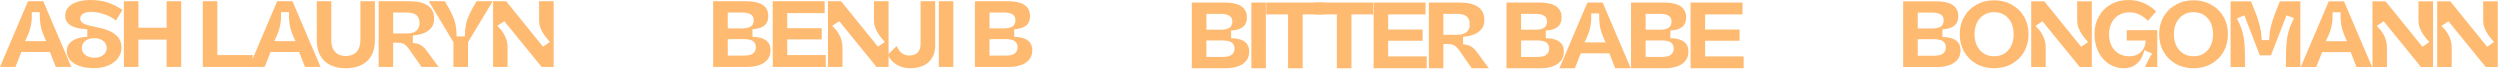 <svg width="641" height="18" viewBox="0 0 641 18" fill="none" xmlns="http://www.w3.org/2000/svg">
<path d="M126.422 0.315H129.781L139.23 11.963L140.995 10.755C140.399 10.095 139.907 9.49 139.52 8.943C139.134 8.395 138.82 7.807 138.578 7.178C138.336 6.534 138.215 5.865 138.215 5.173V0.315H141.961V17.16H138.868L129.322 5.438L127.509 6.623C128.186 7.267 128.718 7.903 129.104 8.532C129.797 9.643 130.144 10.86 130.144 12.181V17.16H126.422V0.315Z" fill="#FFBA72"/>
<path d="M116.255 10.803L109.948 0.315H114.056C114.878 1.652 115.498 2.788 115.917 3.723C116.352 4.641 116.65 5.527 116.811 6.381C116.988 7.219 117.077 8.201 117.077 9.329H119.204C119.204 8.201 119.284 7.211 119.445 6.357C119.622 5.503 119.921 4.617 120.339 3.698C120.758 2.78 121.379 1.652 122.2 0.315H126.333L120.001 10.803V17.16H116.255V10.803Z" fill="#FFBA72"/>
<path d="M97.082 0.315H104.912C107.055 0.315 108.658 0.694 109.722 1.451C110.785 2.192 111.317 3.312 111.317 4.81C111.317 5.728 111.075 6.494 110.592 7.106C110.108 7.718 109.456 8.185 108.634 8.508C107.813 8.83 106.886 9.023 105.855 9.088V11.021C106.596 11.053 107.232 11.214 107.764 11.504C108.312 11.778 108.819 12.229 109.287 12.858L109.359 12.954L112.453 17.16H108.078L105.42 13.365C105.356 13.269 105.291 13.172 105.227 13.075C104.759 12.415 104.381 11.947 104.091 11.674C103.817 11.4 103.511 11.214 103.172 11.118C102.834 11.005 102.343 10.948 101.698 10.948H99.886L100.804 10.054V17.16H97.082V0.315ZM99.886 8.58H104.236C104.977 8.58 105.589 8.483 106.072 8.29C106.572 8.081 106.942 7.775 107.184 7.372C107.442 6.969 107.571 6.461 107.571 5.849C107.571 4.963 107.297 4.303 106.749 3.868C106.201 3.433 105.364 3.215 104.236 3.215H99.886L100.804 2.272V9.45L99.886 8.58Z" fill="#FFBA72"/>
<path d="M88.686 17.498C87.171 17.498 85.85 17.232 84.722 16.7C83.594 16.152 82.724 15.339 82.112 14.259C81.516 13.18 81.218 11.859 81.218 10.296V0.315H84.94V10.199C84.94 11.102 85.085 11.867 85.375 12.495C85.681 13.107 86.108 13.575 86.656 13.897C87.219 14.203 87.896 14.356 88.686 14.356C89.862 14.356 90.772 14.002 91.417 13.293C92.077 12.568 92.407 11.537 92.407 10.199V0.315H96.129V10.296C96.129 12.648 95.461 14.437 94.123 15.661C92.802 16.886 90.99 17.498 88.686 17.498Z" fill="#FFBA72"/>
<path d="M78.204 17.16L76.391 12.543L77.527 13.341H68.561L69.697 12.543L67.86 17.16H63.897L71.075 0.315H74.99L82.192 17.16H78.204ZM72.066 3.118C72.082 3.747 72.073 4.335 72.041 4.883C72.009 5.414 71.937 5.946 71.824 6.478C71.727 6.993 71.59 7.525 71.413 8.073C71.204 8.669 70.752 9.676 70.06 11.094L69.528 10.538H76.536L76.005 11.094C75.666 10.401 75.352 9.692 75.062 8.967C74.643 7.952 74.369 7.009 74.24 6.139C74.112 5.253 74.063 4.246 74.096 3.118H72.066Z" fill="#FFBA72"/>
<path d="M51.999 0.315H55.721V15.033L54.803 14.114H64.784V17.16H51.999V0.315Z" fill="#FFBA72"/>
<path d="M42.717 0.315H46.463V17.16H42.717V0.315ZM31.769 0.315H35.491V17.16H31.769V0.315ZM35.177 7.106H43.055V10.151H35.177V7.106Z" fill="#FFBA72"/>
<path d="M24.123 17.473C22.721 17.473 21.489 17.296 20.425 16.941C19.378 16.587 18.564 16.079 17.985 15.419C17.404 14.742 17.114 13.969 17.114 13.099C17.114 12.309 17.348 11.649 17.815 11.117C18.282 10.585 18.911 10.182 19.7 9.909C20.506 9.619 21.4 9.465 22.383 9.449V7.492C21.271 7.443 20.297 7.307 19.459 7.081C18.621 6.839 17.952 6.469 17.453 5.969C16.953 5.47 16.704 4.817 16.704 4.012C16.704 3.19 16.97 2.481 17.501 1.885C18.033 1.273 18.798 0.806 19.797 0.483C20.796 0.161 21.956 0 23.277 0C24.872 0 26.322 0.218 27.627 0.653C28.932 1.088 30.189 1.716 31.397 2.538L29.73 5.268C28.924 4.608 27.941 4.076 26.781 3.673C25.637 3.271 24.51 3.061 23.398 3.045C22.48 3.045 21.779 3.206 21.295 3.528C20.812 3.835 20.57 4.237 20.57 4.737C20.57 5.091 20.691 5.397 20.933 5.655C21.174 5.897 21.513 6.106 21.948 6.283C22.399 6.445 22.971 6.59 23.664 6.718L25.67 7.178C27.378 7.532 28.715 8.12 29.681 8.942C30.664 9.764 31.156 10.867 31.156 12.253C31.156 13.171 30.874 14.033 30.31 14.839C29.746 15.628 28.932 16.265 27.869 16.748C26.805 17.231 25.557 17.473 24.123 17.473ZM24.22 14.79C24.864 14.79 25.42 14.678 25.887 14.452C26.37 14.226 26.733 13.928 26.975 13.558C27.233 13.187 27.361 12.776 27.361 12.325C27.361 11.826 27.224 11.391 26.951 11.02C26.693 10.634 26.314 10.335 25.815 10.126C25.331 9.9 24.776 9.788 24.147 9.788C23.551 9.788 23.011 9.892 22.528 10.102C22.045 10.311 21.666 10.609 21.392 10.996C21.118 11.367 20.981 11.802 20.981 12.301C20.981 12.768 21.118 13.195 21.392 13.582C21.666 13.953 22.045 14.251 22.528 14.476C23.027 14.686 23.591 14.79 24.22 14.79Z" fill="#FFBA72"/>
<path d="M14.307 17.16L12.494 12.543L13.63 13.341H4.664L5.8 12.543L3.963 17.16H0L7.178 0.315H11.093L18.295 17.16H14.307ZM8.169 3.118C8.185 3.747 8.177 4.335 8.144 4.883C8.112 5.414 8.04 5.946 7.927 6.478C7.83 6.993 7.693 7.525 7.516 8.073C7.307 8.669 6.855 9.676 6.163 11.094L5.631 10.538H12.639L12.108 11.094C11.769 10.401 11.455 9.692 11.165 8.967C10.746 7.952 10.472 7.009 10.344 6.139C10.215 5.253 10.166 4.246 10.199 3.118H8.169Z" fill="#FFBA72"/>
<path d="M249.965 0.315H258.351C259.576 0.315 260.607 0.444 261.445 0.702C262.298 0.943 262.951 1.354 263.402 1.934C263.869 2.498 264.103 3.223 264.103 4.109C264.103 4.85 263.942 5.471 263.62 5.97C263.297 6.453 262.83 6.816 262.218 7.058C261.622 7.299 260.897 7.444 260.043 7.493V9.45C261.026 9.466 261.855 9.595 262.532 9.837C263.225 10.079 263.756 10.449 264.127 10.948C264.498 11.448 264.683 12.101 264.683 12.906C264.683 13.841 264.425 14.622 263.91 15.25C263.41 15.879 262.709 16.354 261.807 16.676C260.905 16.998 259.858 17.16 258.665 17.16H249.965V0.315ZM257.964 14.259C258.577 14.259 259.1 14.187 259.535 14.042C259.986 13.881 260.325 13.639 260.55 13.317C260.792 12.995 260.913 12.584 260.913 12.084C260.913 11.617 260.792 11.23 260.55 10.924C260.325 10.618 259.994 10.393 259.559 10.248C259.124 10.103 258.593 10.03 257.964 10.03H253.711V14.259H257.964ZM257.409 7.275C258.391 7.275 259.124 7.114 259.608 6.792C260.107 6.453 260.357 5.922 260.357 5.197C260.357 4.504 260.107 4.004 259.608 3.698C259.124 3.376 258.391 3.215 257.409 3.215H253.711V7.275H257.409Z" fill="#FFBA72"/>
<path d="M240.71 0.315H244.432V17.16H240.71V0.315Z" fill="#FFBA72"/>
<path d="M233.5 17.498C232.147 17.498 230.971 17.208 229.972 16.628C228.973 16.048 228.191 15.194 227.627 14.066L229.899 11.77C230.238 12.576 230.681 13.188 231.228 13.607C231.776 14.026 232.404 14.235 233.113 14.235C234 14.235 234.708 13.994 235.24 13.51C235.772 13.011 236.038 12.262 236.038 11.263V0.315H239.784V11.698C239.784 12.938 239.51 14.002 238.962 14.888C238.414 15.758 237.665 16.41 236.714 16.845C235.764 17.28 234.692 17.498 233.5 17.498Z" fill="#FFBA72"/>
<path d="M212.291 0.315H215.65L225.099 11.963L226.864 10.755C226.267 10.095 225.776 9.49 225.389 8.943C225.003 8.395 224.689 7.807 224.447 7.178C224.205 6.534 224.084 5.865 224.084 5.173V0.315H227.83V17.16H224.737L215.191 5.438L213.378 6.623C214.055 7.267 214.587 7.903 214.973 8.532C215.666 9.643 216.013 10.86 216.013 12.181V17.16H212.291V0.315Z" fill="#FFBA72"/>
<path d="M198.129 0.315H211.445V3.36H200.932L201.85 2.49V8.073L200.932 7.227H210.696V10.103H200.932L201.85 9.305V15.033L200.932 14.114H211.735V17.16H198.129V0.315Z" fill="#FFBA72"/>
<path d="M182.856 0.315H191.242C192.467 0.315 193.498 0.444 194.336 0.702C195.19 0.943 195.842 1.354 196.293 1.934C196.76 2.498 196.994 3.223 196.994 4.109C196.994 4.85 196.833 5.471 196.511 5.97C196.188 6.453 195.721 6.816 195.109 7.058C194.513 7.299 193.788 7.444 192.934 7.493V9.45C193.917 9.466 194.746 9.595 195.423 9.837C196.116 10.079 196.648 10.449 197.018 10.948C197.389 11.448 197.574 12.101 197.574 12.906C197.574 13.841 197.316 14.622 196.801 15.25C196.301 15.879 195.6 16.354 194.698 16.676C193.796 16.998 192.749 17.16 191.556 17.16H182.856V0.315ZM190.856 14.259C191.468 14.259 191.991 14.187 192.426 14.042C192.878 13.881 193.216 13.639 193.441 13.317C193.683 12.995 193.804 12.584 193.804 12.084C193.804 11.617 193.683 11.23 193.441 10.924C193.216 10.618 192.886 10.393 192.451 10.248C192.016 10.103 191.484 10.03 190.856 10.03H186.602V14.259H190.856ZM190.3 7.275C191.282 7.275 192.016 7.114 192.499 6.792C192.998 6.453 193.248 5.922 193.248 5.197C193.248 4.504 192.998 4.004 192.499 3.698C192.016 3.376 191.282 3.215 190.3 3.215H186.602V7.275H190.3Z" fill="#FFBA72"/>
<path d="M433.466 0.653H446.782V3.698H436.27L437.188 2.828V8.411L436.27 7.565H446.033V10.441H436.27L437.188 9.644V15.371L436.27 14.453H447.072V17.498H433.466V0.653Z" fill="#FFBA72"/>
<path d="M418.195 0.653H426.581C427.805 0.653 428.836 0.782 429.674 1.04C430.528 1.282 431.18 1.693 431.632 2.273C432.099 2.836 432.332 3.561 432.332 4.448C432.332 5.189 432.171 5.809 431.849 6.308C431.527 6.792 431.06 7.154 430.447 7.396C429.851 7.638 429.126 7.783 428.272 7.831V9.789C429.255 9.805 430.085 9.934 430.762 10.175C431.454 10.417 431.986 10.787 432.357 11.287C432.727 11.786 432.912 12.439 432.912 13.244C432.912 14.179 432.655 14.96 432.139 15.589C431.64 16.217 430.939 16.692 430.037 17.015C429.134 17.337 428.087 17.498 426.895 17.498H418.195V0.653ZM426.194 14.598C426.806 14.598 427.33 14.525 427.765 14.38C428.216 14.219 428.554 13.977 428.78 13.655C429.021 13.333 429.142 12.922 429.142 12.423C429.142 11.956 429.021 11.569 428.78 11.263C428.554 10.957 428.224 10.731 427.789 10.586C427.354 10.441 426.822 10.368 426.194 10.368H421.94V14.598H426.194ZM425.638 7.613C426.621 7.613 427.354 7.452 427.837 7.13C428.337 6.792 428.586 6.26 428.586 5.535C428.586 4.842 428.337 4.343 427.837 4.037C427.354 3.715 426.621 3.553 425.638 3.553H421.94V7.613H425.638Z" fill="#FFBA72"/>
<path d="M414.139 17.498L412.327 12.882L413.463 13.679H404.497L405.633 12.882L403.796 17.498H399.833L407.01 0.653H410.925L418.127 17.498H414.139ZM408.001 3.457C408.017 4.085 408.009 4.673 407.977 5.221C407.945 5.753 407.872 6.284 407.759 6.816C407.663 7.332 407.526 7.863 407.349 8.411C407.139 9.007 406.688 10.014 405.995 11.432L405.463 10.876H412.472L411.94 11.432C411.602 10.739 411.288 10.03 410.998 9.305C410.579 8.29 410.305 7.348 410.176 6.478C410.047 5.591 409.999 4.585 410.031 3.457H408.001Z" fill="#FFBA72"/>
<path d="M386.259 0.653H394.645C395.869 0.653 396.9 0.782 397.738 1.04C398.592 1.282 399.244 1.693 399.696 2.273C400.163 2.836 400.396 3.561 400.396 4.448C400.396 5.189 400.235 5.809 399.913 6.308C399.591 6.792 399.124 7.154 398.511 7.396C397.915 7.638 397.19 7.783 396.336 7.831V9.789C397.319 9.805 398.149 9.934 398.825 10.175C399.518 10.417 400.05 10.787 400.421 11.287C400.791 11.786 400.976 12.439 400.976 13.244C400.976 14.179 400.719 14.96 400.203 15.589C399.704 16.217 399.003 16.692 398.1 17.015C397.198 17.337 396.151 17.498 394.959 17.498H386.259V0.653ZM394.258 14.598C394.87 14.598 395.394 14.525 395.829 14.38C396.28 14.219 396.618 13.977 396.844 13.655C397.085 13.333 397.206 12.922 397.206 12.423C397.206 11.956 397.085 11.569 396.844 11.263C396.618 10.957 396.288 10.731 395.853 10.586C395.418 10.441 394.886 10.368 394.258 10.368H390.004V14.598H394.258ZM393.702 7.613C394.685 7.613 395.418 7.452 395.901 7.13C396.401 6.792 396.65 6.26 396.65 5.535C396.65 4.842 396.401 4.343 395.901 4.037C395.418 3.715 394.685 3.553 393.702 3.553H390.004V7.613H393.702Z" fill="#FFBA72"/>
<path d="M366.36 0.653H374.19C376.333 0.653 377.936 1.032 378.999 1.789C380.063 2.53 380.594 3.65 380.594 5.148C380.594 6.067 380.353 6.832 379.869 7.444C379.386 8.057 378.733 8.524 377.912 8.846C377.09 9.168 376.164 9.362 375.133 9.426V11.359C375.874 11.392 376.51 11.553 377.042 11.843C377.59 12.117 378.097 12.568 378.564 13.196L378.637 13.293L381.73 17.498H377.356L374.698 13.704C374.633 13.607 374.569 13.51 374.504 13.414C374.037 12.753 373.658 12.286 373.368 12.012C373.094 11.738 372.788 11.553 372.45 11.456C372.112 11.343 371.62 11.287 370.976 11.287H369.163L370.082 10.393V17.498H366.36V0.653ZM369.163 8.918H373.513C374.254 8.918 374.867 8.822 375.35 8.628C375.85 8.419 376.22 8.113 376.462 7.71C376.72 7.307 376.848 6.8 376.848 6.188C376.848 5.301 376.575 4.641 376.027 4.206C375.479 3.771 374.641 3.553 373.513 3.553H369.163L370.082 2.611V9.789L369.163 8.918Z" fill="#FFBA72"/>
<path d="M352.198 0.653H365.514V3.698H355.001L355.919 2.828V8.411L355.001 7.565H364.765V10.441H355.001L355.919 9.644V15.371L355.001 14.453H365.804V17.498H352.198V0.653Z" fill="#FFBA72"/>
<path d="M342.769 2.78L343.615 3.698H337.187V0.653H352.098V3.698H345.669L346.515 2.78V17.498H342.769V2.78Z" fill="#FFBA72"/>
<path d="M330.259 2.78L331.105 3.698H324.677V0.653H339.588V3.698H333.159L334.005 2.78V17.498H330.259V2.78Z" fill="#FFBA72"/>
<path d="M320.85 0.653H324.572V17.498H320.85V0.653Z" fill="#FFBA72"/>
<path d="M305.578 0.653H313.964C315.188 0.653 316.219 0.782 317.057 1.04C317.911 1.282 318.563 1.693 319.015 2.273C319.482 2.836 319.715 3.561 319.715 4.448C319.715 5.189 319.554 5.809 319.232 6.308C318.91 6.792 318.443 7.154 317.83 7.396C317.234 7.638 316.509 7.783 315.655 7.831V9.789C316.638 9.805 317.468 9.934 318.145 10.175C318.837 10.417 319.369 10.787 319.74 11.287C320.11 11.786 320.295 12.439 320.295 13.244C320.295 14.179 320.038 14.96 319.522 15.589C319.023 16.217 318.322 16.692 317.42 17.015C316.517 17.337 315.47 17.498 314.278 17.498H305.578V0.653ZM313.577 14.598C314.189 14.598 314.713 14.525 315.148 14.38C315.599 14.219 315.937 13.977 316.163 13.655C316.405 13.333 316.525 12.922 316.525 12.423C316.525 11.956 316.405 11.569 316.163 11.263C315.937 10.957 315.607 10.731 315.172 10.586C314.737 10.441 314.205 10.368 313.577 10.368H309.324V14.598H313.577ZM313.021 7.613C314.004 7.613 314.737 7.452 315.22 7.13C315.72 6.792 315.97 6.26 315.97 5.535C315.97 4.842 315.72 4.343 315.22 4.037C314.737 3.715 314.004 3.553 313.021 3.553H309.324V7.613H313.021Z" fill="#FFBA72"/>
<path d="M624.891 0.339H628.25L637.7 11.988L639.464 10.78C638.868 10.119 638.376 9.515 637.99 8.967C637.603 8.419 637.289 7.831 637.047 7.203C636.806 6.558 636.685 5.89 636.685 5.197V0.339H640.431V17.184H637.337L627.791 5.463L625.979 6.647C626.655 7.291 627.187 7.928 627.574 8.556C628.266 9.668 628.613 10.884 628.613 12.205V17.184H624.891V0.339Z" fill="#FFBA72"/>
<path d="M608.298 0.339H611.657L621.107 11.988L622.871 10.78C622.275 10.119 621.783 9.515 621.397 8.967C621.01 8.419 620.696 7.831 620.454 7.203C620.213 6.558 620.092 5.89 620.092 5.197V0.339H623.838V17.184H620.744L611.198 5.463L609.386 6.647C610.062 7.291 610.594 7.928 610.981 8.556C611.673 9.668 612.02 10.884 612.02 12.205V17.184H608.298V0.339Z" fill="#FFBA72"/>
<path d="M604.219 17.184L602.406 12.568L603.542 13.366H594.576L595.712 12.568L593.875 17.184H589.912L597.09 0.339H601.005L608.206 17.184H604.219ZM598.08 3.143C598.096 3.771 598.088 4.359 598.056 4.907C598.024 5.439 597.951 5.97 597.839 6.502C597.742 7.018 597.605 7.549 597.428 8.097C597.218 8.693 596.767 9.7 596.075 11.118L595.543 10.562H602.551L602.02 11.118C601.681 10.425 601.367 9.716 601.077 8.991C600.658 7.976 600.384 7.034 600.255 6.164C600.127 5.278 600.078 4.271 600.11 3.143H598.08Z" fill="#FFBA72"/>
<path d="M571.925 0.339H577.145C577.597 1.419 577.999 2.418 578.354 3.336C578.708 4.238 578.982 5.052 579.175 5.777C579.417 6.599 579.594 7.372 579.707 8.097C579.82 8.806 579.876 9.531 579.876 10.272H581.834C581.834 9.45 581.906 8.629 582.051 7.807C582.196 6.969 582.422 6.083 582.728 5.149C583.034 4.214 583.461 3.07 584.009 1.717C584.089 1.491 584.275 1.032 584.565 0.339H589.809V17.184H586.087C586.087 15.702 586.111 14.227 586.16 12.761C586.224 11.392 586.329 10.28 586.474 9.426C586.635 8.556 586.844 7.775 587.102 7.082C587.36 6.389 587.723 5.576 588.19 4.641L586.256 3.94L582.269 14.187H579.417L575.454 3.94L573.544 4.714C574.012 5.648 574.374 6.454 574.632 7.13C574.89 7.807 575.091 8.564 575.236 9.402C575.397 10.224 575.51 11.295 575.575 12.616C575.623 14.131 575.647 15.653 575.647 17.184H571.925V0.339Z" fill="#FFBA72"/>
<path d="M562.422 17.498C560.73 17.498 559.216 17.127 557.879 16.386C556.541 15.629 555.494 14.59 554.737 13.268C553.98 11.931 553.601 10.433 553.601 8.773C553.601 7.114 553.98 5.624 554.737 4.303C555.494 2.981 556.541 1.95 557.879 1.209C559.216 0.452 560.73 0.073 562.422 0.073C564.098 0.073 565.604 0.452 566.941 1.209C568.295 1.95 569.35 2.981 570.107 4.303C570.865 5.624 571.243 7.114 571.243 8.773C571.243 10.433 570.865 11.931 570.107 13.268C569.35 14.59 568.295 15.629 566.941 16.386C565.604 17.127 564.098 17.498 562.422 17.498ZM562.422 14.428C563.437 14.428 564.323 14.187 565.08 13.704C565.838 13.22 566.418 12.552 566.821 11.698C567.223 10.844 567.425 9.869 567.425 8.773C567.425 7.678 567.223 6.703 566.821 5.849C566.418 4.995 565.838 4.327 565.08 3.843C564.323 3.36 563.437 3.118 562.422 3.118C561.407 3.118 560.521 3.36 559.764 3.843C559.006 4.327 558.418 4.995 558 5.849C557.597 6.703 557.395 7.678 557.395 8.773C557.395 9.869 557.597 10.844 558 11.698C558.418 12.552 559.006 13.22 559.764 13.704C560.521 14.187 561.407 14.428 562.422 14.428Z" fill="#FFBA72"/>
<path d="M544.499 17.497C543.129 17.497 541.873 17.127 540.729 16.386C539.585 15.645 538.683 14.614 538.022 13.292C537.362 11.955 537.031 10.441 537.031 8.749C537.031 7.057 537.402 5.551 538.143 4.23C538.884 2.892 539.915 1.853 541.236 1.112C542.557 0.371 544.064 0 545.756 0C547.157 0 548.47 0.266 549.695 0.798C550.919 1.33 551.967 2.039 552.837 2.925L550.734 5.341C550.057 4.665 549.34 4.133 548.583 3.746C547.826 3.36 546.94 3.166 545.925 3.166C544.878 3.166 543.959 3.416 543.17 3.916C542.396 4.399 541.8 5.068 541.381 5.921C540.962 6.775 540.753 7.718 540.753 8.749C540.753 9.845 540.962 10.827 541.381 11.697C541.8 12.551 542.404 13.22 543.194 13.703C543.983 14.187 544.918 14.428 545.997 14.428C546.835 14.428 547.584 14.243 548.245 13.873C548.905 13.486 549.413 12.914 549.767 12.157C550.122 11.399 550.251 10.473 550.154 9.377L551.097 10.392H545.296V7.734H553.127V17.183H549.985C550.243 16.571 550.508 16.007 550.782 15.492C551.088 14.863 551.427 14.275 551.797 13.727L549.792 12.857C549.647 13.599 549.373 14.324 548.97 15.033C548.567 15.725 547.995 16.313 547.254 16.797C546.513 17.264 545.594 17.497 544.499 17.497Z" fill="#FFBA72"/>
<path d="M520.801 0.339H524.16L533.609 11.988L535.373 10.78C534.777 10.119 534.286 9.515 533.899 8.967C533.512 8.419 533.198 7.831 532.957 7.203C532.715 6.558 532.594 5.89 532.594 5.197V0.339H536.34V17.184H533.247L523.701 5.463L521.888 6.647C522.565 7.291 523.096 7.928 523.483 8.556C524.176 9.668 524.522 10.884 524.522 12.205V17.184H520.801V0.339Z" fill="#FFBA72"/>
<path d="M511.297 17.498C509.606 17.498 508.091 17.127 506.754 16.386C505.417 15.629 504.369 14.59 503.612 13.268C502.855 11.931 502.476 10.433 502.476 8.773C502.476 7.114 502.855 5.624 503.612 4.303C504.369 2.981 505.417 1.95 506.754 1.209C508.091 0.452 509.606 0.073 511.297 0.073C512.973 0.073 514.479 0.452 515.817 1.209C517.17 1.95 518.225 2.981 518.983 4.303C519.74 5.624 520.118 7.114 520.118 8.773C520.118 10.433 519.74 11.931 518.983 13.268C518.225 14.59 517.17 15.629 515.817 16.386C514.479 17.127 512.973 17.498 511.297 17.498ZM511.297 14.428C512.312 14.428 513.198 14.187 513.956 13.704C514.713 13.22 515.293 12.552 515.696 11.698C516.099 10.844 516.3 9.869 516.3 8.773C516.3 7.678 516.099 6.703 515.696 5.849C515.293 4.995 514.713 4.327 513.956 3.843C513.198 3.36 512.312 3.118 511.297 3.118C510.282 3.118 509.396 3.36 508.639 3.843C507.882 4.327 507.294 4.995 506.875 5.849C506.472 6.703 506.271 7.678 506.271 8.773C506.271 9.869 506.472 10.844 506.875 11.698C507.294 12.552 507.882 13.22 508.639 13.704C509.396 14.187 510.282 14.428 511.297 14.428Z" fill="#FFBA72"/>
<path d="M487.968 0.339H496.354C497.578 0.339 498.609 0.468 499.447 0.726C500.301 0.968 500.953 1.379 501.404 1.959C501.872 2.522 502.105 3.247 502.105 4.134C502.105 4.875 501.944 5.495 501.622 5.994C501.3 6.478 500.833 6.84 500.22 7.082C499.624 7.324 498.899 7.469 498.045 7.517V9.475C499.028 9.491 499.858 9.62 500.534 9.861C501.227 10.103 501.759 10.473 502.129 10.973C502.5 11.472 502.685 12.125 502.685 12.931C502.685 13.865 502.428 14.646 501.912 15.275C501.413 15.903 500.712 16.378 499.809 16.701C498.907 17.023 497.86 17.184 496.668 17.184H487.968V0.339ZM495.967 14.284C496.579 14.284 497.103 14.211 497.538 14.066C497.989 13.905 498.327 13.664 498.553 13.341C498.794 13.019 498.915 12.608 498.915 12.109C498.915 11.642 498.794 11.255 498.553 10.949C498.327 10.643 497.997 10.417 497.562 10.272C497.127 10.127 496.595 10.055 495.967 10.055H491.713V14.284H495.967ZM495.411 7.3C496.394 7.3 497.127 7.138 497.61 6.816C498.11 6.478 498.359 5.946 498.359 5.221C498.359 4.528 498.11 4.029 497.61 3.723C497.127 3.401 496.394 3.239 495.411 3.239H491.713V7.3H495.411Z" fill="#FFBA72"/>
</svg>
